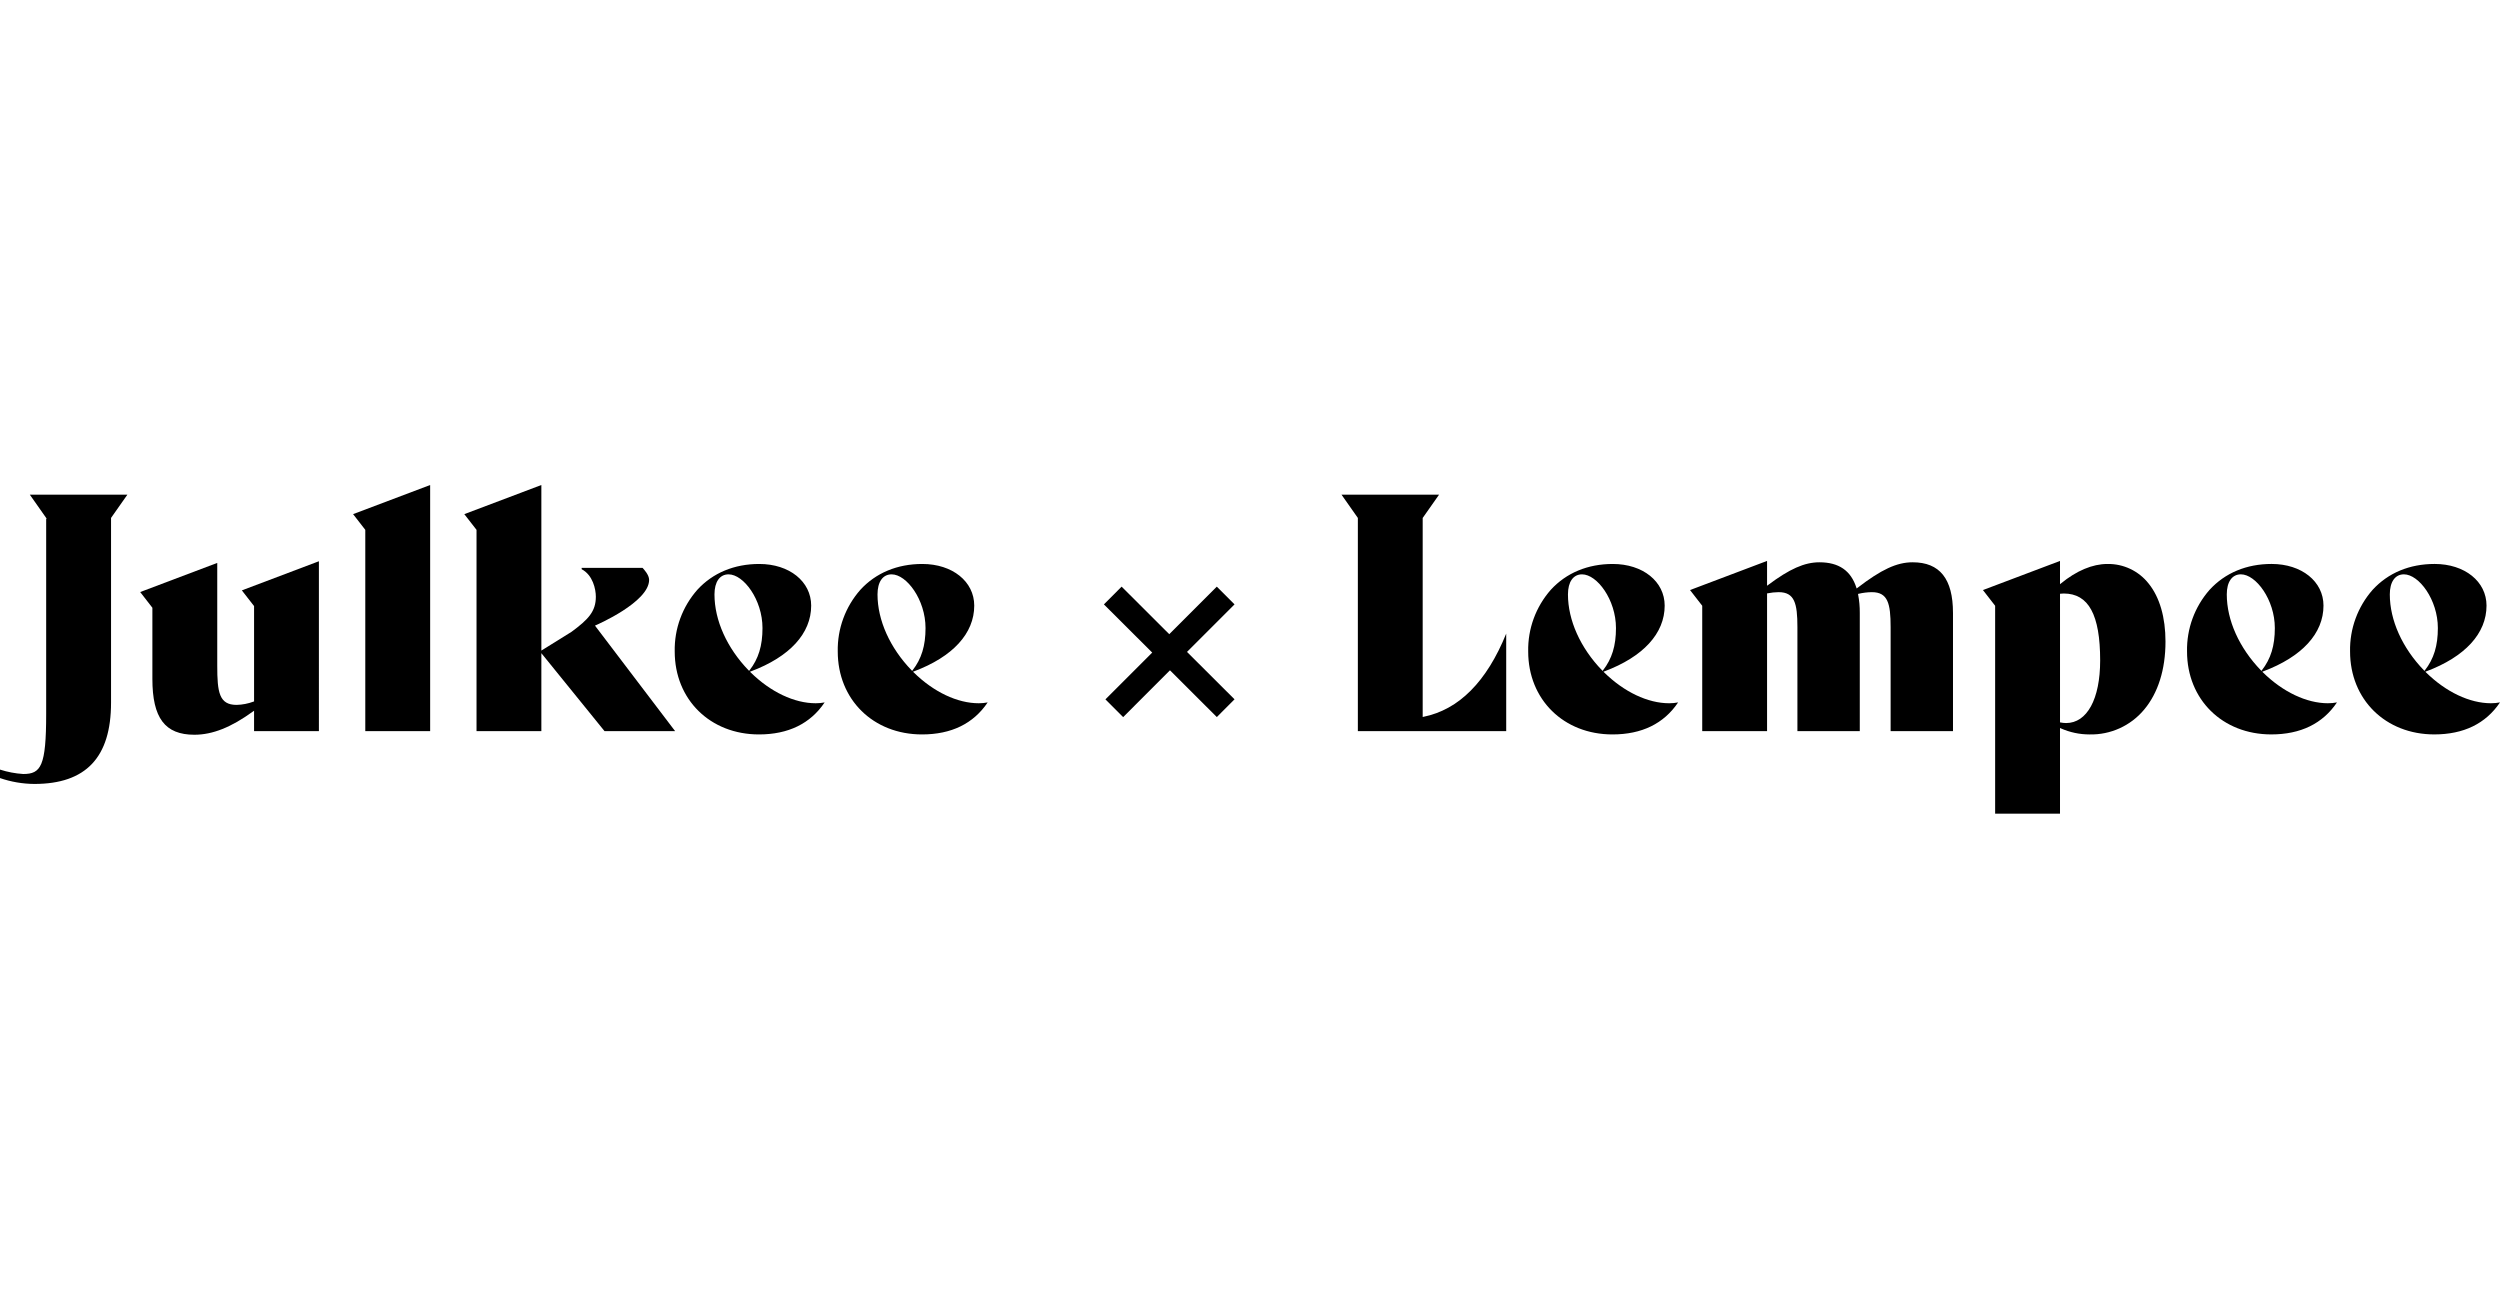 <svg class="logo" style="width: 190px;" xmlns="http://www.w3.org/2000/svg" viewBox="0 0 750.817 98.699"><path id="a" d="m452.354,44.624v29.291h-44.554V9.888l-4.91-6.99h29.3l-4.884,6.947-.035.044v59.774l.212-.044c10.661-2.152,19.023-10.565,24.873-25" fill="#000"></path><path id="b" d="m501.308,65.544c-6.428,0-13.551-3.38-19.549-9.275l-.193-.193.255-.1c11.689-4.383,18.127-11.4,18.127-19.753-.001-7.249-6.559-12.51-15.59-12.51-7.517,0-13.955,2.679-18.6,7.746-4.508,5.111-6.934,11.727-6.8,18.54,0,14.43,10.645,24.908,25.3,24.908,8.809,0,15.44-3.232,19.727-9.617-.883.173-1.78.258-2.68.255m-20.006-9.722l-.141-.149c-6.517-6.736-10.258-15.054-10.258-22.817,0-3.777,1.581-6.026,4.232-6.026,4.5,0,10.189,7.6,10.189,16.134,0,5.314-1.2,9.222-3.9,12.7l-.122.158Z" fill="#000"></path><path id="c" d="m586.536,38.406v35.509h-18.732v-31.249c0-7.105-.844-10.487-5.63-10.487-1.348.015-2.689.181-4,.493l-.159.035.028.166c.347,1.824.515,3.677.5,5.533v35.509h-18.731v-31.249c0-7.105-.842-10.487-5.629-10.487-1.121.011-2.238.129-3.337.352l-.149.025v41.359h-19.473v-37.651l-3.662-4.717,23.135-8.748v7.457l.289-.212c6.482-4.848,10.953-6.833,15.44-6.833,5.823,0,9.451,2.5,11.1,7.633l.079.236.192-.149c7.2-5.551,11.866-7.72,16.618-7.72,8.15,0,12.12,4.971,12.12,15.194" fill="#000"></path><path id="d" d="m645.32,29.633c-2.983-3.821-7.591-6.014-12.437-5.92-4.434,0-9.248,2.019-13.929,5.849l-.28.228v-6.99l-23.144,8.748,3.662,4.716v62.435h19.481v-25.732l.245.114c2.713,1.206,5.648,1.828,8.617,1.827,6.304.146,12.332-2.586,16.379-7.422,4.207-5,6.438-12.067,6.438-20.455,0-7.272-1.738-13.287-5.032-17.4m-24.83,41.858c-.563-.009-1.124-.067-1.677-.175l-.14-.026v-38.626l.149-.017c.323-.04.648-.06.974-.062,7.465,0,10.935,6.386,10.935,20.095,0,11.6-3.926,18.813-10.241,18.813" fill="#000"></path><path id="e" d="m699.165,65.544c-6.429,0-13.551-3.38-19.55-9.275l-.192-.193.254-.1c11.69-4.383,18.127-11.4,18.127-19.753,0-7.254-6.551-12.515-15.58-12.515-7.527,0-13.954,2.679-18.609,7.746-4.505,5.112-6.928,11.728-6.791,18.54,0,14.43,10.637,24.908,25.294,24.908,8.81,0,15.45-3.232,19.736-9.617-.885.172-1.785.258-2.687.255m-20.008-9.722l-.14-.149c-6.518-6.736-10.259-15.054-10.259-22.817,0-3.777,1.591-6.026,4.242-6.026,4.49,0,10.189,7.6,10.189,16.134,0,5.314-1.2,9.231-3.908,12.7l-.124.158Z" fill="#000"></path><path id="f" d="m748.137,65.544c-6.428,0-13.559-3.38-19.549-9.275l-.2-.193.263-.1c11.68-4.383,18.117-11.4,18.117-19.753,0-7.254-6.551-12.515-15.581-12.515-7.527,0-13.954,2.679-18.609,7.746-4.502,5.114-6.925,11.728-6.791,18.54,0,14.43,10.637,24.908,25.294,24.908,8.81,0,15.45-3.232,19.736-9.617-.883.173-1.78.258-2.68.255m-20.016-9.722l-.14-.149c-6.518-6.736-10.259-15.054-10.259-22.817,0-3.777,1.591-6.026,4.242-6.026,4.49,0,10.189,7.6,10.189,16.134,0,5.314-1.2,9.231-3.9,12.7l-.132.158Z" fill="#000"></path><path id="g" d="m72.633,31.644l3.671,4.715v28.633l-.123.044c-1.636.616-3.364.954-5.111,1-5.253,0-5.824-3.768-5.824-11.768v-30.871l-23.142,8.747,3.66,4.717v21.366c0,11.759,3.777,16.774,12.613,16.774,5.453,0,11.057-2.231,17.644-7.017l.281-.2v6.131h19.472V22.896l-23.141,8.748Z" fill="#000"></path><path id="h" d="m106.043,8.747l3.662,4.716v60.452h19.481V0l-23.143,8.747Z" fill="#000"></path><path id="i" d="m178.684,42.227l.2-.089c.167-.07,16.064-6.929,16.064-13.648,0-1.483-1.547-3.161-1.976-3.6h-18.284v.4c3.356,1.748,4.26,6,4.26,8.256,0,4.435-2.258,6.832-7.308,10.548l-9.055,5.63V0l-23.142,8.748,3.671,4.716v60.451h19.471v-23.415l18.972,23.415h21.2l-24.073-31.688Z" fill="#000"></path><path id="j" d="m244.985,65.544c-6.429,0-13.56-3.38-19.549-9.275l-.2-.193.264-.1c11.681-4.383,18.118-11.4,18.118-19.753-.003-7.249-6.554-12.51-15.583-12.51-7.518,0-13.955,2.679-18.6,7.746-4.507,5.111-6.934,11.727-6.8,18.54,0,14.43,10.645,24.908,25.3,24.908,8.8,0,15.44-3.232,19.726-9.617-.882.173-1.78.258-2.679.255m-20.007-9.722l-.14-.149c-6.526-6.736-10.259-15.054-10.259-22.817,0-3.777,1.581-6.026,4.233-6.026,4.5,0,10.188,7.6,10.188,16.134,0,5.314-1.2,9.231-3.9,12.7l-.122.158Z" fill="#000"></path><path id="k" d="m293.948,65.544c-6.429,0-13.551-3.38-19.549-9.275l-.2-.193.264-.1c11.689-4.383,18.127-11.4,18.127-19.753-.003-7.249-6.562-12.51-15.592-12.51-7.518,0-13.955,2.679-18.6,7.746-4.507,5.111-6.934,11.727-6.8,18.54,0,14.43,10.645,24.908,25.3,24.908,8.809,0,15.44-3.232,19.726-9.617-.882.173-1.78.258-2.679.255m-20.007-9.722l-.14-.149c-6.518-6.736-10.259-15.054-10.259-22.817,0-3.777,1.581-6.026,4.242-6.026,4.489,0,10.179,7.6,10.179,16.134,0,5.314-1.2,9.222-3.9,12.7l-.122.158Z" fill="#000"></path><path id="l" d="m38.258,2.898l-4.883,6.947-.026.044v55.479c0,16.424-7.536,24.407-23.028,24.407-3.513-.022-7-.619-10.321-1.765v-2.547c2.26.731,4.603,1.176,6.973,1.326,5.34,0,6.894-2.363,6.894-18.048V10.125h.168l-5.077-7.227h29.3Z" fill="#000"></path><path id="m" d="m356.49,50.122l14.272,14.238-5.322,5.33-14.07-14.044-14.061,14.062-5.321-5.332,14.052-14.052-14.51-14.474,5.322-5.33,14.307,14.28,14.281-14.28,5.322,5.33-14.272,14.272Z" fill="#000"></path></svg>